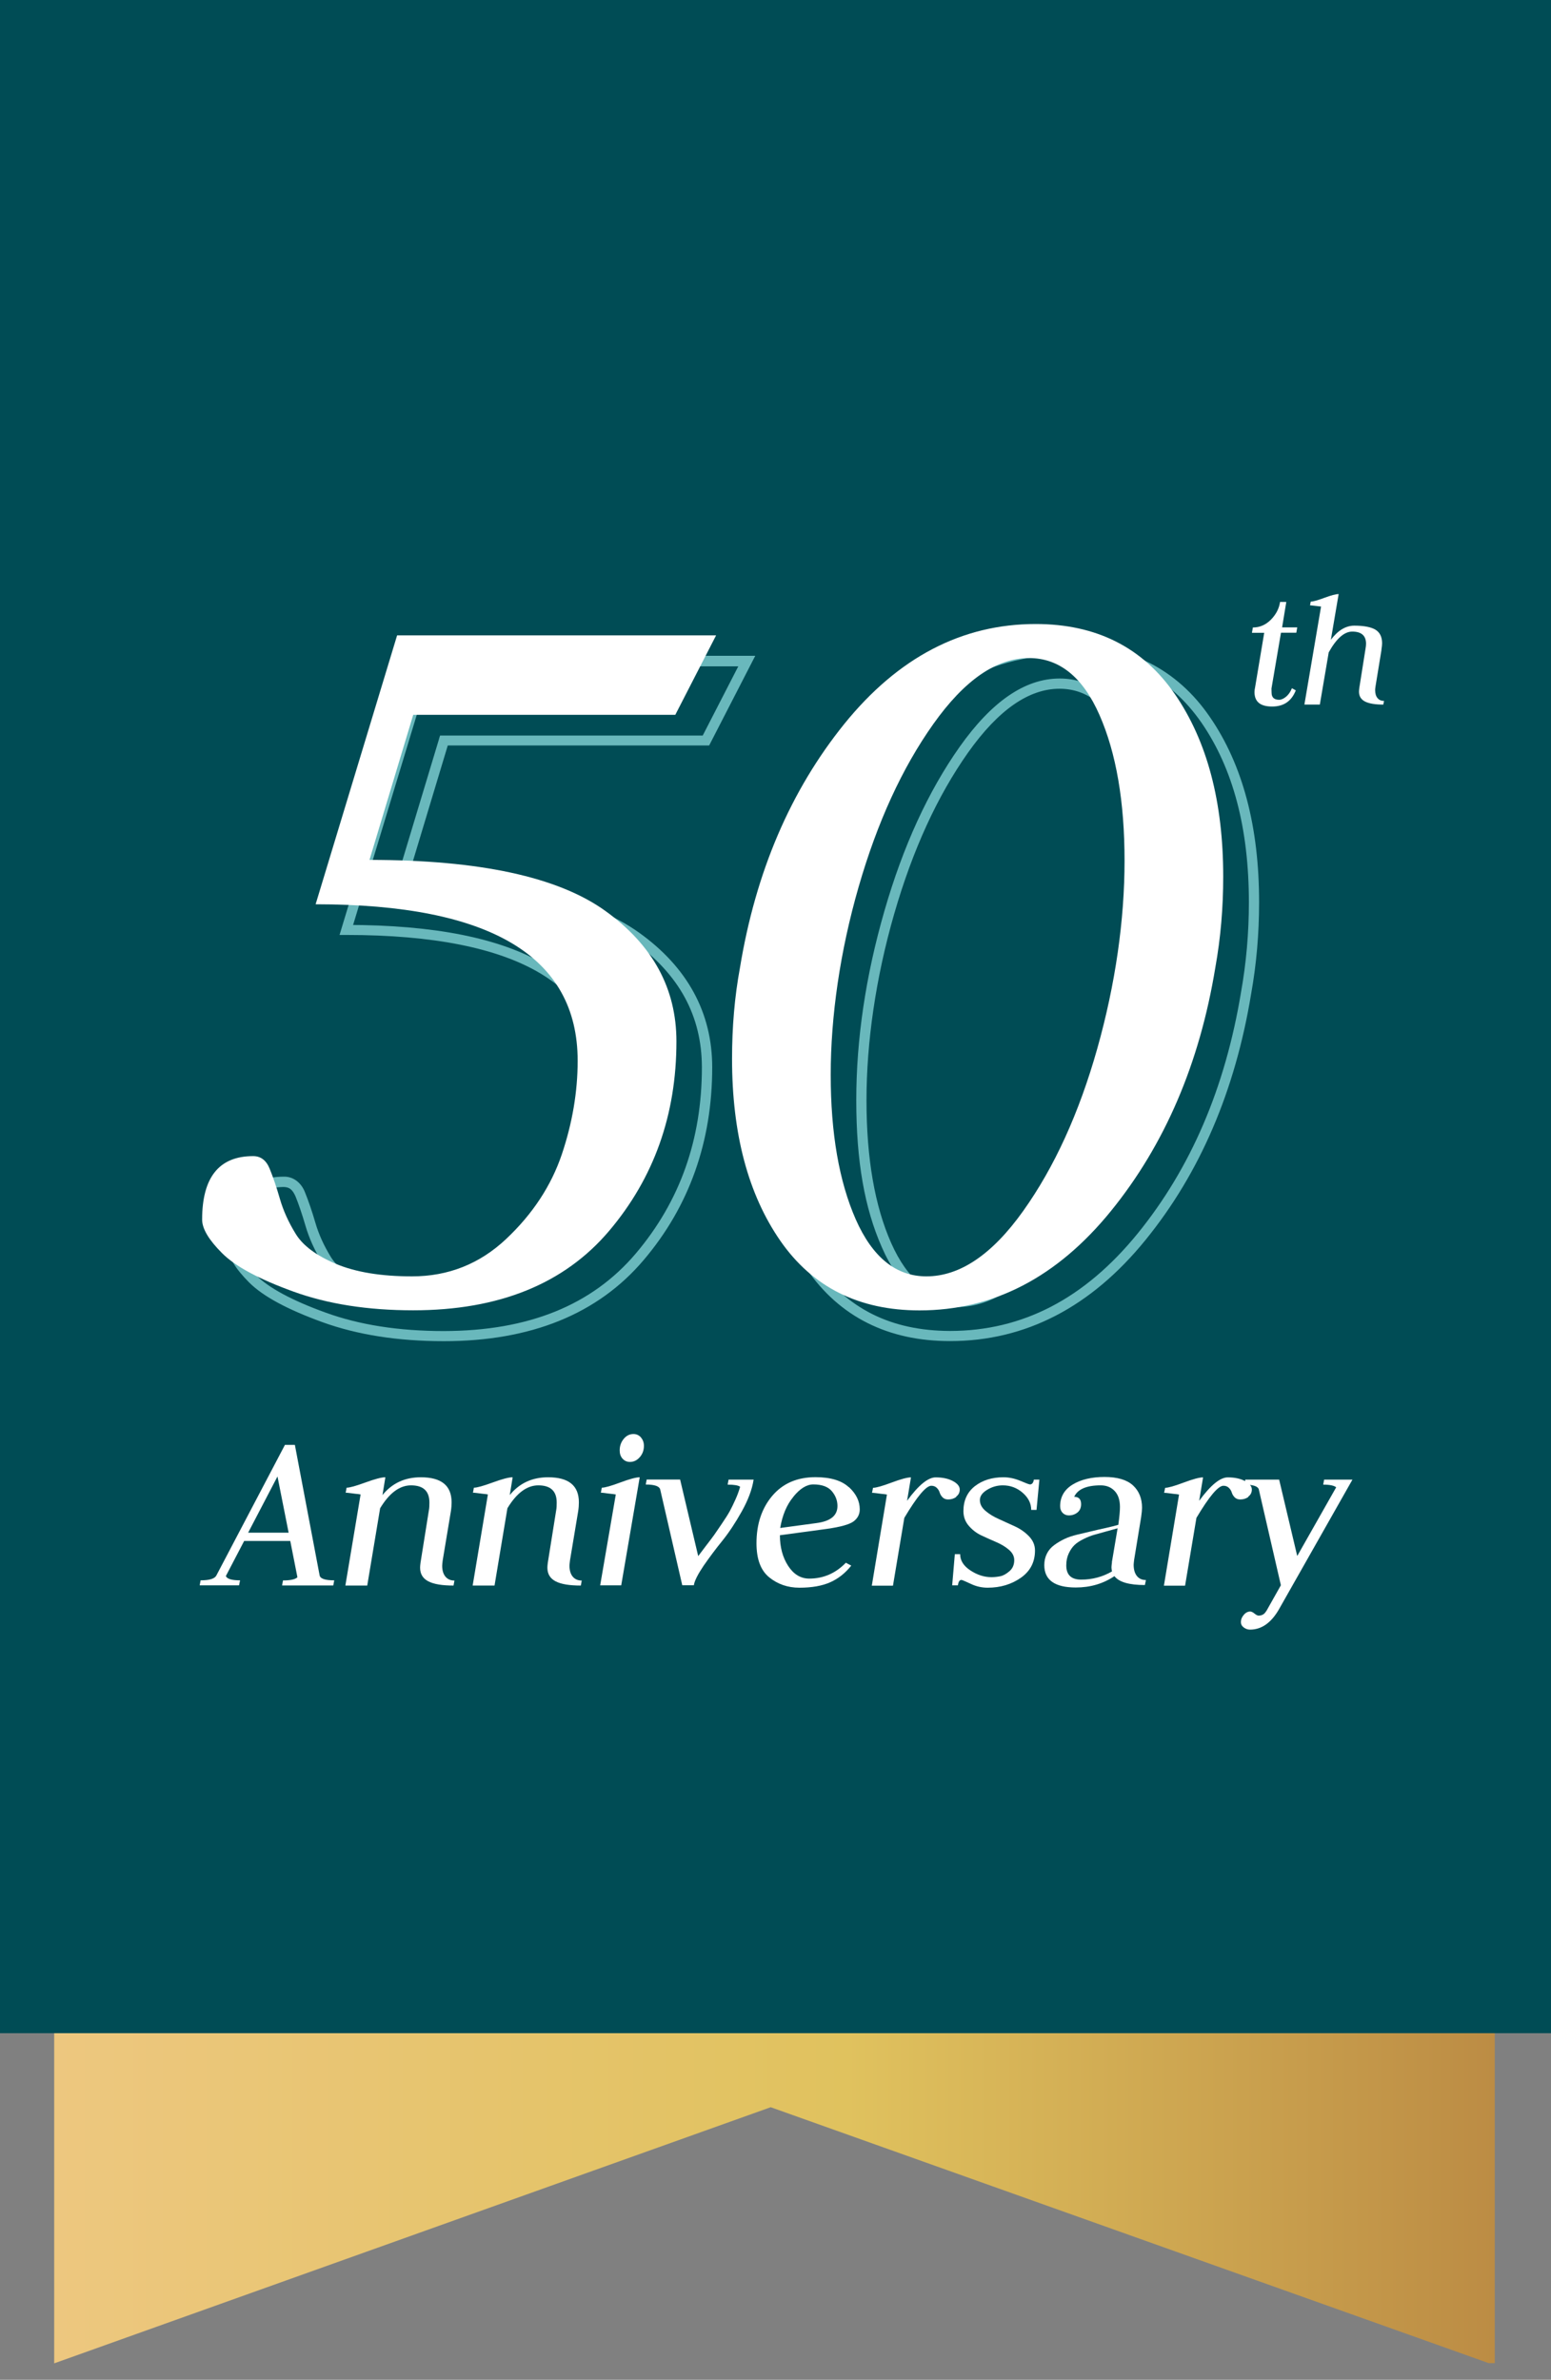 <svg xmlns="http://www.w3.org/2000/svg" xmlns:xlink="http://www.w3.org/1999/xlink" id="Layer_2" data-name="Layer 2" viewBox="0 0 151.7 232.75"><rect x="0" y="0" width="151.7" height="232.75" fill="#808080" stroke="none"/><defs><linearGradient id="linear-gradient" x1="5.3" y1="209.07" x2="146.2" y2="209.07" gradientUnits="userSpaceOnUse"><stop offset="0" stop-color="#edc77f"></stop><stop offset=".55" stop-color="#e0c25e"></stop><stop offset="1" stop-color="#bc8c44"></stop></linearGradient></defs><polygon points="5.3 231.14 75.38 206.09 145.61 231.12 146.2 231.12 146.2 187 5.3 187.08 5.3 231.14" style="fill: url(#linear-gradient);"></polygon><rect x="0" y="-.58" width="151.82" height="199.43" style="fill: #004c55;"></rect><path d="M28.23,149.9h-3.96l2.87-5.5,1.09,5.5ZM32.6,155.05l.09-.49c-.89,0-1.37-.16-1.43-.49l-2.42-12.76h-.97l-6.7,12.76c-.16.33-.67.49-1.55.49l-.09.49h3.85l.1-.49c-.82,0-1.28-.14-1.39-.42l1.79-3.43h4.51l.7,3.55c-.22.21-.69.31-1.41.31l-.09.49h5.01Z" style="fill: #fff;"></path><path d="M37.68,144.48c-.36,0-1.01.17-1.94.51-.93.34-1.54.51-1.84.51l-.09.49c.11,0,.23.01.38.03.14.02.32.04.54.07.22.02.4.04.54.07l-1.49,8.91h2.14l1.26-7.56c.9-1.49,1.91-2.24,3.02-2.24,1.2,0,1.8.56,1.8,1.68,0,.3-.01.53-.04.69l-.83,5.2c-.03.22-.04.38-.04.48,0,.62.27,1.06.81,1.34.54.28,1.36.41,2.46.41l.09-.49c-.38,0-.67-.13-.88-.38-.21-.25-.32-.61-.32-1.07,0-.09.02-.27.05-.52l.8-4.8c.05-.32.07-.61.07-.88,0-1.64-1-2.45-3.01-2.45-1.56,0-2.81.58-3.75,1.74l.28-1.72Z" style="fill: #fff;"></path><path d="M58.69,155.05h2.07l1.81-10.57c-.35,0-.99.17-1.9.51-.91.34-1.52.51-1.81.51l-.09.49c.11,0,.23.01.38.03.14.02.32.05.54.07.22.02.4.05.54.07l-1.53,8.9ZM62.69,140.58c-.2-.22-.44-.33-.73-.33-.38,0-.7.16-.96.48-.26.32-.39.69-.39,1.12,0,.33.09.6.28.81.19.21.43.32.72.32.38,0,.7-.16.97-.47.27-.31.4-.68.4-1.1,0-.33-.1-.6-.29-.82ZM50.13,144.48c-.36,0-1.01.17-1.94.51-.93.34-1.54.51-1.84.51l-.09.49c.11,0,.23.01.38.03.14.02.32.04.54.07.22.02.4.04.54.07l-1.49,8.91h2.14l1.26-7.56c.9-1.49,1.91-2.24,3.02-2.24,1.2,0,1.8.56,1.8,1.68,0,.3-.01.53-.04.69l-.83,5.2c-.03.22-.04.38-.04.48,0,.62.27,1.06.81,1.34.54.28,1.36.41,2.46.41l.09-.49c-.38,0-.67-.13-.88-.38-.21-.25-.32-.61-.32-1.07,0-.09.02-.27.05-.52l.8-4.8c.05-.32.07-.61.07-.88,0-1.64-1-2.45-3.01-2.45-1.56,0-2.81.58-3.75,1.74l.28-1.72Z" style="fill: #fff;"></path><path d="M67.86,155.05c.07-.45.4-1.09.96-1.92.57-.82,1.18-1.64,1.83-2.44.65-.81,1.28-1.76,1.9-2.87s1.01-2.14,1.16-3.11h-2.45l-.09.49c.63,0,1.04.07,1.22.21-.11.39-.26.81-.46,1.25-.2.44-.38.82-.55,1.13-.17.31-.43.72-.77,1.22-.34.5-.58.86-.73,1.07-.15.21-.43.59-.85,1.13-.41.54-.66.87-.74.98l-1.77-7.49h-3.27l-.09.49c.85,0,1.32.16,1.41.47l2.16,9.38h1.11Z" style="fill: #fff;"></path><path d="M93.52,146.37c.23-.16.35-.4.35-.69,0-.31-.22-.59-.67-.83-.45-.24-1.01-.36-1.69-.36-.74,0-1.68.77-2.79,2.29l.38-2.29c-.36,0-.99.17-1.9.51-.91.34-1.51.51-1.81.51l-.1.49c.11,0,.24.01.38.03.14.02.32.04.54.07.22.02.4.04.54.07l-1.48,8.91h2.07l1.11-6.63c1.25-2.1,2.13-3.14,2.64-3.14.22,0,.4.07.54.21s.23.29.28.46c.05.16.14.32.28.46s.31.21.55.21c.3,0,.56-.08.8-.25ZM77.6,146.38c.65-.8,1.3-1.2,1.95-1.2.83,0,1.44.22,1.81.66.37.44.55.92.55,1.45,0,.94-.68,1.49-2.05,1.67l-3.55.48c.21-1.24.63-2.26,1.29-3.05ZM83.02,145.45c-.7-.65-1.79-.98-3.26-.98-1.79,0-3.2.61-4.23,1.83-1.03,1.22-1.54,2.77-1.54,4.63,0,1.55.41,2.66,1.25,3.34.83.67,1.81,1.01,2.95,1.01,1.22,0,2.22-.18,3.01-.53.79-.35,1.48-.9,2.06-1.63l-.53-.28c-1,1.03-2.19,1.55-3.58,1.55-.83,0-1.52-.41-2.06-1.24s-.81-1.83-.81-3l4.58-.62c1.34-.19,2.21-.43,2.62-.73.4-.3.61-.69.61-1.18,0-.8-.35-1.52-1.05-2.17Z" style="fill: #fff;"></path><path d="M100.03,146c.55.48.83,1.04.83,1.67h.52l.28-2.96h-.54c-.05.31-.18.47-.38.47-.08,0-.4-.12-.94-.35-.55-.23-1.1-.35-1.66-.35-1.11,0-2.04.29-2.79.87-.74.58-1.12,1.4-1.12,2.44,0,.54.17,1.02.51,1.42.34.4.75.72,1.23.95.49.23.98.45,1.47.66.49.21.91.46,1.25.76.34.29.51.63.51,1,0,.45-.15.81-.46,1.08s-.61.44-.9.5c-.3.06-.59.09-.87.09-.71,0-1.39-.22-2.06-.66-.67-.44-1-.97-1-1.59h-.52l-.26,3.05h.56c.05-.36.16-.53.35-.53.06,0,.36.13.9.38.54.26,1.09.38,1.66.38,1.25,0,2.34-.33,3.26-.98.92-.65,1.37-1.54,1.37-2.66,0-.51-.19-.97-.57-1.37s-.84-.73-1.38-.98c-.54-.25-1.07-.49-1.58-.72-.52-.23-.96-.5-1.32-.81-.36-.31-.54-.66-.54-1.05s.24-.72.72-1.01.98-.43,1.52-.43c.74,0,1.38.24,1.94.72Z" style="fill: #fff;"></path><path d="M122.09,146.37c.23-.16.35-.4.35-.69,0-.31-.22-.59-.67-.83-.45-.24-1.01-.36-1.69-.36-.74,0-1.68.77-2.79,2.29l.38-2.29c-.36,0-.99.17-1.9.51-.91.34-1.51.51-1.81.51l-.1.49c.11,0,.24.01.38.03.14.02.32.04.54.07.22.02.4.04.54.07l-1.48,8.91h2.07l1.11-6.63c1.25-2.1,2.13-3.14,2.64-3.14.22,0,.4.07.54.21s.23.29.28.46c.05.16.14.32.28.46s.31.21.55.21c.3,0,.56-.08.8-.25ZM108.76,152.8c-.03.22-.05.38-.05.49s.02.24.05.4c-.92.53-1.92.8-3.01.8-.97,0-1.46-.46-1.46-1.39,0-.44.08-.83.24-1.17.16-.34.35-.62.57-.83.22-.21.53-.41.92-.6.39-.19.73-.32,1.02-.4.28-.08.68-.19,1.18-.33s.87-.24,1.09-.3l-.56,3.32ZM105.05,146.42c.33-.76,1.2-1.15,2.6-1.15.57,0,1.02.18,1.37.55s.52.89.52,1.57c0,.38-.05.96-.16,1.74-.33.1-.75.2-1.27.32-.52.11-.98.22-1.4.32s-.87.21-1.35.32c-.49.12-.91.26-1.26.43-.35.17-.69.37-1,.6-.31.23-.55.51-.71.84-.17.34-.25.71-.25,1.11,0,1.46,1.03,2.19,3.08,2.19,1.42,0,2.68-.37,3.78-1.11.44.58,1.43.87,2.98.87l.1-.49c-.38,0-.67-.13-.88-.39-.21-.26-.32-.63-.32-1.1,0-.09.02-.26.05-.51l.68-4.14c.06-.42.09-.73.09-.93,0-.91-.3-1.65-.89-2.19s-1.52-.82-2.78-.82-2.32.25-3.13.75c-.81.5-1.21,1.21-1.21,2.11,0,.27.08.48.24.65.16.16.36.25.61.25.33,0,.61-.1.85-.29.23-.19.35-.46.35-.81,0-.48-.23-.72-.68-.72Z" style="fill: #fff;"></path><path d="M123.83,157.59c-.16.28-.4.42-.73.42-.11,0-.24-.07-.4-.2-.16-.13-.3-.2-.42-.2-.23,0-.45.11-.63.33-.19.22-.28.45-.28.71,0,.2.09.38.28.52s.39.21.61.21c1.11,0,2.04-.64,2.8-1.93l7.22-12.74h-2.77l-.09.49c.64,0,1.06.09,1.27.26l-3.81,6.72-1.77-7.47h-3.31l-.09.49c.85,0,1.32.16,1.41.46l2.16,9.38-1.43,2.54Z" style="fill: #fff;"></path><path d="M43.42,72.41v.5h25.94l4.51-8.77h-32.39l-8.27,27.3h.67c8.5,0,14.82,1.28,18.97,3.76,4.14,2.49,6.15,6.09,6.16,11.06,0,2.98-.51,5.97-1.53,8.99-1.01,2.99-2.77,5.67-5.31,8.06-2.51,2.36-5.43,3.52-8.87,3.53-2.99,0-5.4-.4-7.24-1.18-1.87-.79-3.09-1.72-3.71-2.74-.68-1.11-1.18-2.22-1.5-3.32-.34-1.16-.68-2.15-1.02-2.99-.36-.93-1.13-1.55-2.07-1.53-1.76,0-3.2.57-4.13,1.74-.93,1.17-1.36,2.84-1.36,4.97.02,1.14.76,2.29,2.09,3.63,1.39,1.39,3.77,2.65,7.17,3.89,3.43,1.24,7.39,1.86,11.88,1.86,8.49,0,15.06-2.64,19.55-7.94,4.46-5.26,6.7-11.58,6.7-18.85,0-5.33-2.42-9.78-7.16-13.17-4.79-3.43-12.57-5.08-23.36-5.09v.5l.48.14,4.28-14.2-.48-.14v.5-.5l-.48-.14-4.48,14.85h.67c10.7,0,18.3,1.67,22.78,4.9,4.53,3.27,6.73,7.33,6.74,12.35,0,7.07-2.15,13.12-6.46,18.21-4.28,5.05-10.49,7.58-18.79,7.59-4.39,0-8.24-.6-11.54-1.8-3.33-1.2-5.61-2.45-6.81-3.66-1.27-1.25-1.81-2.28-1.79-2.92.07-4.03,1.43-5.66,4.49-5.71.54.02.84.22,1.15.91.32.79.65,1.76.98,2.89.35,1.2.88,2.38,1.61,3.56.78,1.28,2.19,2.3,4.17,3.14,2.01.85,4.55,1.26,7.63,1.26,3.67,0,6.88-1.28,9.55-3.8,2.64-2.49,4.5-5.32,5.57-8.47,1.05-3.12,1.58-6.22,1.58-9.31.02-5.24-2.24-9.3-6.65-11.91-4.4-2.62-10.89-3.9-19.48-3.9v.5l.48.15,7.86-25.94h30.01l-3.48,6.77h-25.69s-.11.36-.11.36l.48.14Z" style="fill: #69b8bc;"></path><path d="M74.6,106.06h-.5c0,7.38,1.59,13.42,4.81,18.07,3.22,4.67,7.97,7.04,14.03,7.03,7.37,0,13.78-3.33,19.11-9.9,5.32-6.55,8.76-14.58,10.32-24.05.52-2.91.78-5.9.78-8.96,0-7.38-1.59-13.44-4.81-18.12-3.22-4.71-7.97-7.1-14.03-7.09-7.37,0-13.78,3.36-19.11,9.96-5.32,6.59-8.76,14.64-10.32,24.11l.49.08-.49-.09c-.52,2.85-.78,5.84-.78,8.97h1c0-3.08.25-6.01.77-8.79h0c1.53-9.34,4.9-17.21,10.11-23.65,5.2-6.43,11.27-9.58,18.33-9.59,5.8.01,10.13,2.2,13.21,6.65,3.08,4.48,4.63,10.31,4.63,17.56,0,3.01-.26,5.94-.77,8.8-1.54,9.34-4.91,17.19-10.11,23.59-5.2,6.39-11.27,9.52-18.33,9.53-5.8-.01-10.13-2.19-13.21-6.6-3.07-4.44-4.63-10.26-4.63-17.5h-.5ZM110.54,72.43l-.46.2c1.59,3.63,2.41,8.31,2.41,14.05s-.88,11.97-2.65,18.24c-1.77,6.27-4.16,11.51-7.17,15.72-3.01,4.21-6.04,6.2-9.06,6.19-2.73-.01-4.84-1.65-6.45-5.27-1.6-3.62-2.41-8.27-2.41-13.94s.9-11.97,2.71-18.24c1.81-6.27,4.22-11.52,7.22-15.77,3.01-4.25,6-6.25,8.95-6.25,2.73.01,4.83,1.65,6.45,5.27l.46-.2.46-.2c-1.65-3.8-4.16-5.88-7.36-5.87-3.44,0-6.68,2.31-9.77,6.67-3.08,4.36-5.54,9.72-7.37,16.07-1.83,6.35-2.75,12.52-2.75,18.51s.82,10.55,2.49,14.35c1.65,3.81,4.16,5.88,7.36,5.87,3.5,0,6.79-2.29,9.88-6.61,3.08-4.33,5.52-9.67,7.31-16.03,1.79-6.35,2.69-12.52,2.69-18.51s-.82-10.65-2.49-14.46l-.46.2Z" style="fill: #69b8bc;"></path><path d="M40.42,69.91h25.63l3.99-7.77h-31.2l-7.97,26.3c17.09,0,25.63,5.1,25.63,15.31,0,3.03-.52,6.09-1.55,9.15-1.04,3.07-2.85,5.83-5.44,8.27-2.59,2.44-5.66,3.66-9.21,3.66-3.04,0-5.51-.41-7.44-1.22-1.92-.81-3.24-1.79-3.94-2.94-.71-1.15-1.22-2.29-1.55-3.44-.33-1.15-.67-2.13-1-2.94-.33-.81-.87-1.22-1.61-1.22-3.33,0-4.99,2.07-4.99,6.21,0,.89.65,1.98,1.94,3.27,1.29,1.3,3.62,2.55,6.99,3.77,3.37,1.22,7.27,1.83,11.71,1.83,8.39,0,14.78-2.59,19.17-7.77,4.38-5.18,6.58-11.35,6.58-18.53,0-5.18-2.32-9.43-6.95-12.76-4.63-3.33-12.32-4.99-23.07-4.99l4.28-14.2Z" style="fill: #fff;"></path><path d="M71.6,103.56c0,7.31,1.57,13.24,4.72,17.79,3.15,4.54,7.69,6.81,13.62,6.81,7.21,0,13.46-3.24,18.72-9.72,5.26-6.48,8.67-14.42,10.21-23.82.52-2.89.77-5.85.77-8.88,0-7.31-1.57-13.26-4.72-17.84s-7.69-6.87-13.62-6.87c-7.21,0-13.45,3.26-18.72,9.77-5.26,6.52-8.67,14.47-10.21,23.87-.52,2.81-.77,5.78-.77,8.88ZM107.54,69.93c1.63,3.71,2.45,8.46,2.45,14.25s-.89,12.07-2.67,18.38c-1.78,6.31-4.2,11.6-7.24,15.87-3.04,4.27-6.2,6.4-9.47,6.4-2.97,0-5.27-1.86-6.91-5.57-1.63-3.71-2.45-8.43-2.45-14.14s.91-12.07,2.73-18.38c1.82-6.31,4.25-11.62,7.3-15.92s6.16-6.46,9.36-6.46c2.97,0,5.27,1.86,6.9,5.57Z" style="fill: #fff;"></path><path d="M125.2,58.88c-.1.66-.41,1.24-.91,1.74-.5.5-1.09.75-1.75.75l-.09.52h1.2l-.89,5.32c-.04.17-.06.33-.06.48,0,.94.57,1.41,1.72,1.41s1.9-.53,2.32-1.58l-.38-.21c-.14.35-.33.63-.57.83-.25.2-.47.3-.68.3-.49,0-.74-.23-.74-.7,0-.08,0-.21-.01-.4l.93-5.46h1.5l.09-.52h-1.48l.41-2.49h-.62Z" style="fill: #fff;"></path><path d="M135.11,63.58c.05-.32.07-.54.07-.66,0-.62-.21-1.06-.64-1.33-.43-.26-1.12-.4-2.08-.4-.83,0-1.6.46-2.29,1.38l.76-4.47c-.26,0-.73.12-1.4.37-.67.25-1.12.37-1.33.37l-.07.36s.37.04,1.08.12l-1.63,9.59h1.51l.87-5.11c.75-1.35,1.52-2.03,2.3-2.03.9,0,1.35.4,1.35,1.19,0,.15-.02.31-.05.48l-.61,3.85c-.02.16-.03.28-.03.35,0,.45.2.77.59.97.39.2.99.3,1.79.3l.07-.36c-.27,0-.49-.09-.64-.28-.15-.18-.23-.44-.23-.78,0-.07.01-.2.04-.38l.58-3.55Z" style="fill: #fff;"></path></svg>
